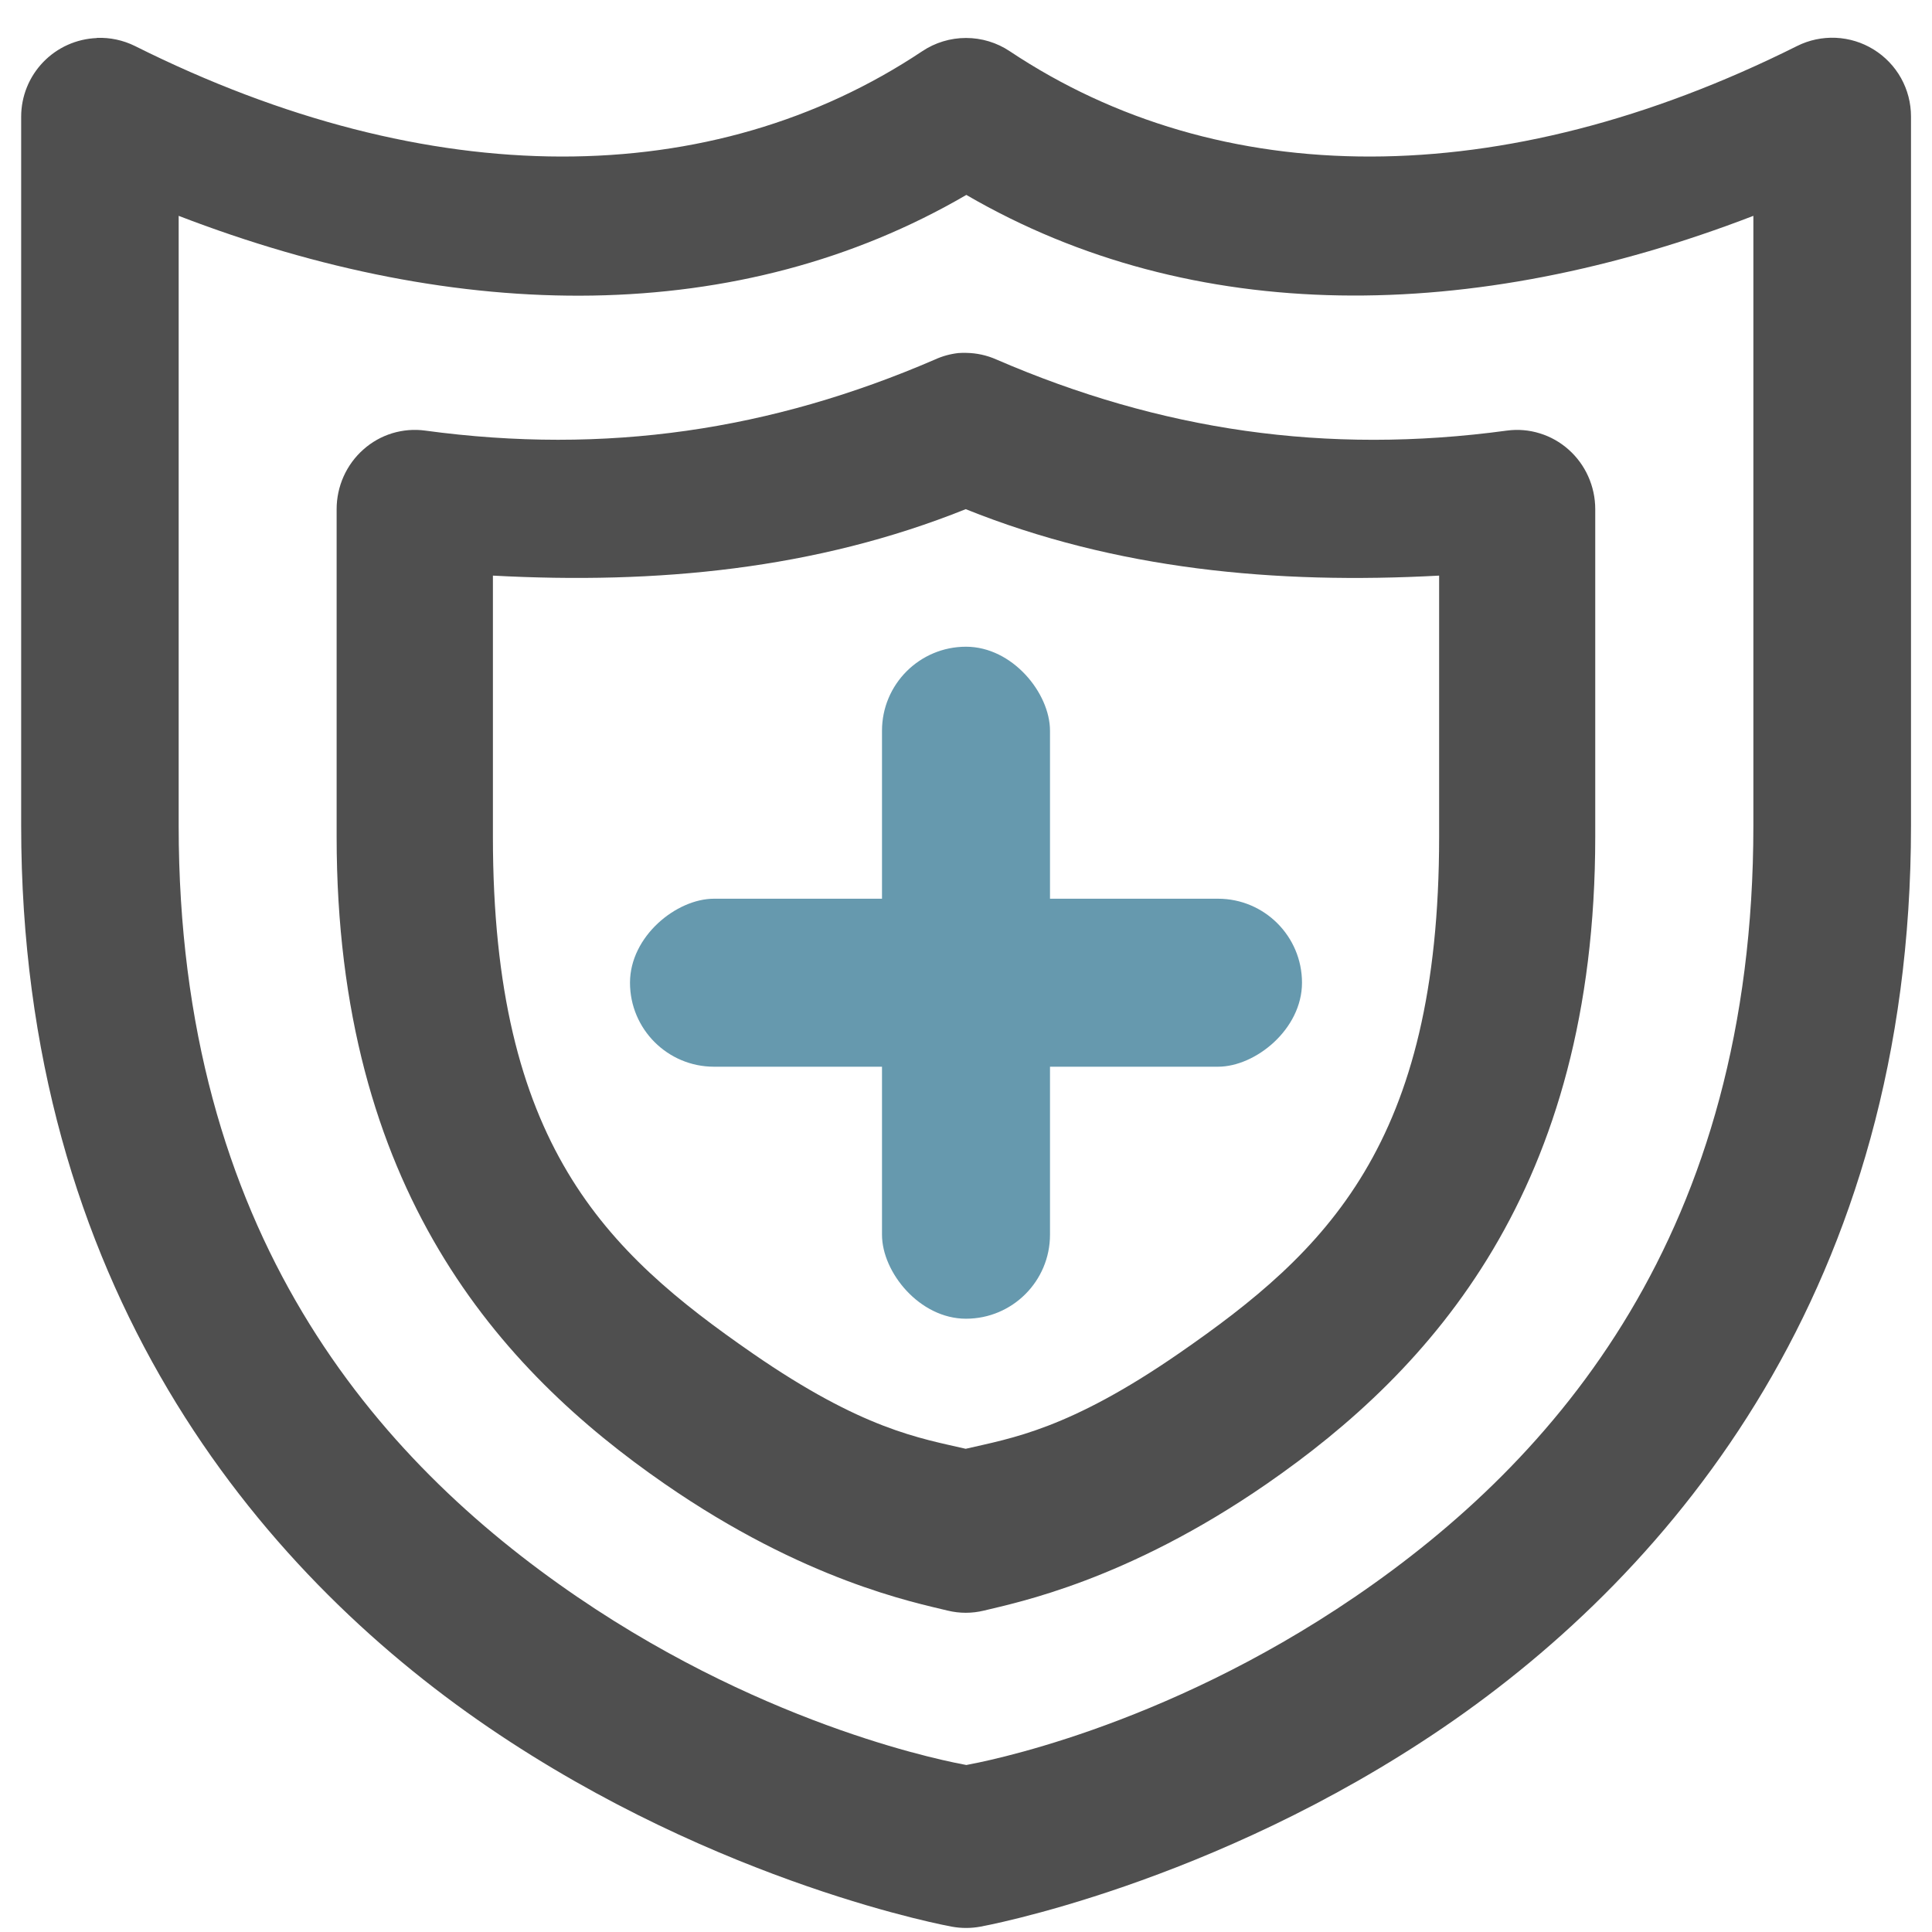 <?xml version="1.0" encoding="UTF-8"?> <svg xmlns="http://www.w3.org/2000/svg" width="46" height="46" viewBox="0 0 46 46" fill="none"><path d="M2.309 0.902C2.307 0.903 2.304 0.905 2.302 0.906C1.819 0.926 1.363 1.131 1.028 1.479C0.693 1.827 0.505 2.291 0.504 2.774V19.66C0.504 30.597 6.121 37.371 11.629 41.127C17.138 44.883 22.663 45.873 22.663 45.873C22.887 45.914 23.117 45.914 23.341 45.873C23.341 45.873 28.862 44.883 34.371 41.127C39.88 37.371 45.5 30.597 45.5 19.66V2.774C45.5 2.454 45.419 2.14 45.263 1.86C45.107 1.581 44.883 1.347 44.611 1.179C44.339 1.01 44.029 0.915 43.709 0.9C43.39 0.886 43.072 0.953 42.787 1.096C35.734 4.623 29.029 4.544 24.044 1.221C23.735 1.014 23.372 0.904 23 0.904C22.629 0.904 22.265 1.014 21.956 1.221C16.972 4.544 10.267 4.623 3.214 1.096C2.933 0.957 2.622 0.89 2.309 0.902ZM23.008 4.641C28.41 7.782 35.06 7.715 41.747 5.139V19.66C41.747 29.347 37.058 34.75 32.254 38.025C27.624 41.182 23.335 41.961 23.008 42.024C22.69 41.963 18.386 41.186 13.75 38.025C8.946 34.75 4.254 29.347 4.254 19.66V5.139C10.945 7.717 17.604 7.789 23.008 4.641ZM23.004 8.402C22.942 8.4 22.879 8.402 22.817 8.406C22.625 8.428 22.437 8.479 22.261 8.56C18.367 10.243 14.424 10.836 10.121 10.252C9.858 10.216 9.591 10.239 9.337 10.316C9.083 10.394 8.849 10.526 8.65 10.704C8.45 10.881 8.291 11.099 8.181 11.344C8.072 11.588 8.015 11.854 8.015 12.123V19.923C8.015 28.311 11.895 32.612 15.83 35.333C19.153 37.632 21.769 38.154 22.561 38.347C22.846 38.417 23.143 38.417 23.429 38.347C24.222 38.154 26.831 37.631 30.156 35.333C34.094 32.612 37.982 28.311 37.982 19.923V12.123C37.982 11.854 37.925 11.589 37.816 11.345C37.707 11.1 37.547 10.882 37.348 10.705C37.149 10.528 36.916 10.396 36.662 10.318C36.409 10.239 36.142 10.217 35.88 10.252C31.573 10.837 27.621 10.245 23.725 8.56C23.498 8.459 23.252 8.405 23.004 8.402ZM22.993 12.123C26.572 13.561 30.368 13.916 34.265 13.705V19.923C34.265 27.241 31.578 29.799 28.069 32.224C25.444 34.038 24.083 34.242 22.993 34.495C21.902 34.242 20.542 34.037 17.921 32.224C14.416 29.8 11.736 27.245 11.736 19.923V13.705C15.628 13.915 19.418 13.559 22.993 12.123ZM22.967 15.88C22.472 15.889 22 16.093 21.655 16.449C21.31 16.804 21.119 17.282 21.125 17.777V21.527H17.375C17.316 21.524 17.256 21.524 17.196 21.527C16.706 21.562 16.25 21.786 15.924 22.153C15.598 22.52 15.429 23 15.452 23.49C15.476 23.98 15.69 24.442 16.049 24.776C16.409 25.11 16.885 25.29 17.375 25.277H21.125V29.031C21.12 29.281 21.164 29.529 21.256 29.761C21.348 29.994 21.485 30.205 21.66 30.384C21.834 30.562 22.043 30.704 22.273 30.801C22.503 30.898 22.75 30.948 23 30.948C23.25 30.948 23.497 30.898 23.728 30.801C23.958 30.704 24.166 30.562 24.341 30.384C24.516 30.205 24.653 29.994 24.745 29.761C24.836 29.529 24.881 29.281 24.875 29.031V25.277H28.629C28.879 25.283 29.127 25.238 29.359 25.147C29.592 25.055 29.803 24.918 29.982 24.743C30.16 24.568 30.302 24.36 30.399 24.13C30.496 23.899 30.546 23.652 30.546 23.402C30.546 23.152 30.496 22.905 30.399 22.675C30.302 22.445 30.16 22.236 29.982 22.061C29.803 21.887 29.592 21.75 29.359 21.658C29.127 21.566 28.879 21.522 28.629 21.527H24.875V17.777C24.878 17.526 24.831 17.277 24.736 17.045C24.641 16.813 24.5 16.602 24.322 16.425C24.144 16.248 23.933 16.109 23.7 16.015C23.467 15.922 23.218 15.876 22.967 15.88Z" fill="#4F4F4F"></path><rect x="21" y="15.398" width="4" height="16" rx="2" fill="#6699AE"></rect><rect x="31" y="21.398" width="4" height="16" rx="2" transform="rotate(90 31 21.398)" fill="#6699AE"></rect></svg> 